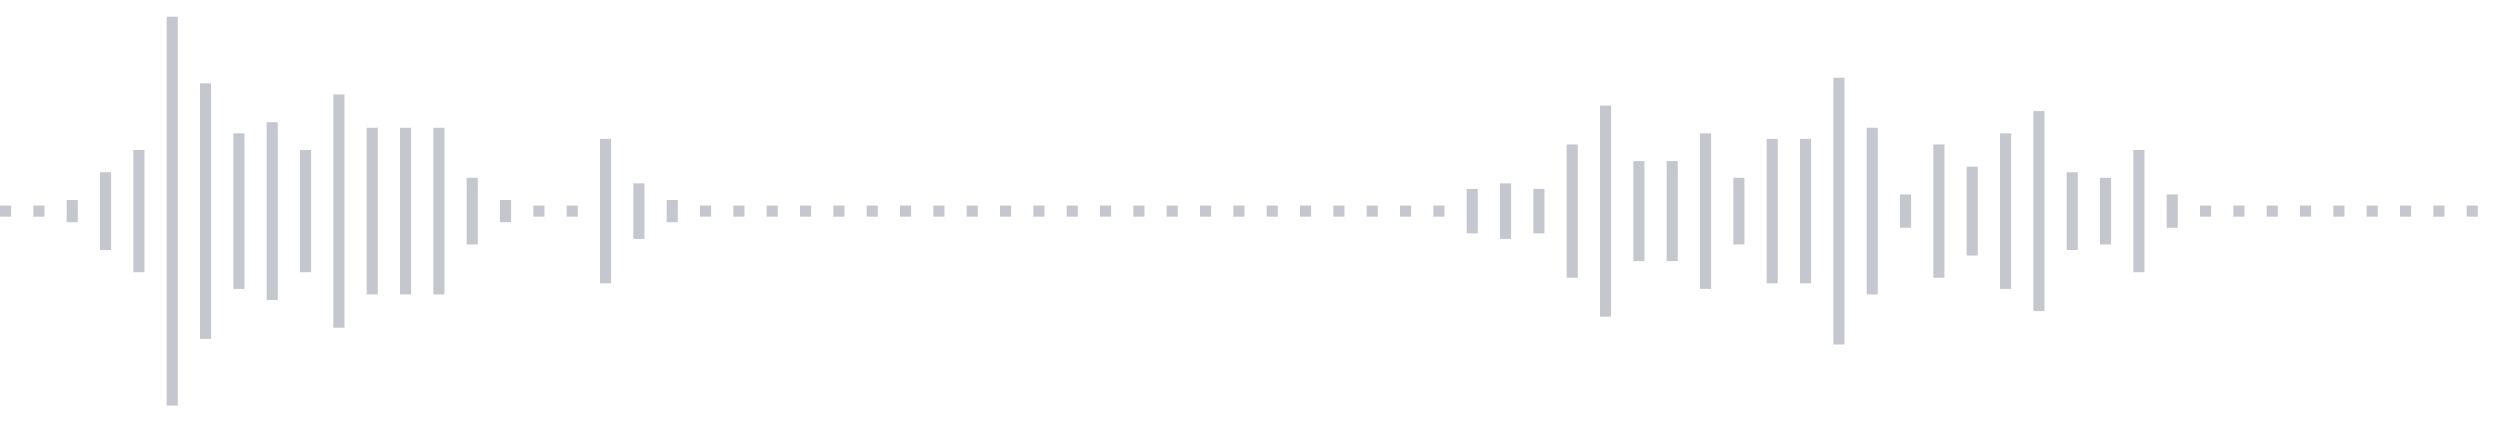 <svg xmlns="http://www.w3.org/2000/svg" xmlns:xlink="http://www.w3/org/1999/xlink" viewBox="0 0 225 38" preserveAspectRatio="none" width="100%" height="100%" fill="#C4C8CE"><g id="waveform-cf3f32f5-ca08-4c50-b601-69956d9c3ee4"><rect x="0" y="18.5" width="1" height="1"/><rect x="3" y="18.5" width="1" height="1"/><rect x="6" y="18.0" width="1" height="2"/><rect x="9" y="15.5" width="1" height="7"/><rect x="12" y="13.5" width="1" height="11"/><rect x="15" y="1.5" width="1" height="35"/><rect x="18" y="7.5" width="1" height="23"/><rect x="21" y="12.0" width="1" height="14"/><rect x="24" y="11.0" width="1" height="16"/><rect x="27" y="13.5" width="1" height="11"/><rect x="30" y="8.5" width="1" height="21"/><rect x="33" y="11.5" width="1" height="15"/><rect x="36" y="11.5" width="1" height="15"/><rect x="39" y="11.5" width="1" height="15"/><rect x="42" y="16.0" width="1" height="6"/><rect x="45" y="18.0" width="1" height="2"/><rect x="48" y="18.5" width="1" height="1"/><rect x="51" y="18.5" width="1" height="1"/><rect x="54" y="12.5" width="1" height="13"/><rect x="57" y="16.5" width="1" height="5"/><rect x="60" y="18.0" width="1" height="2"/><rect x="63" y="18.5" width="1" height="1"/><rect x="66" y="18.5" width="1" height="1"/><rect x="69" y="18.5" width="1" height="1"/><rect x="72" y="18.5" width="1" height="1"/><rect x="75" y="18.5" width="1" height="1"/><rect x="78" y="18.5" width="1" height="1"/><rect x="81" y="18.5" width="1" height="1"/><rect x="84" y="18.5" width="1" height="1"/><rect x="87" y="18.5" width="1" height="1"/><rect x="90" y="18.5" width="1" height="1"/><rect x="93" y="18.5" width="1" height="1"/><rect x="96" y="18.5" width="1" height="1"/><rect x="99" y="18.5" width="1" height="1"/><rect x="102" y="18.5" width="1" height="1"/><rect x="105" y="18.5" width="1" height="1"/><rect x="108" y="18.5" width="1" height="1"/><rect x="111" y="18.5" width="1" height="1"/><rect x="114" y="18.5" width="1" height="1"/><rect x="117" y="18.5" width="1" height="1"/><rect x="120" y="18.5" width="1" height="1"/><rect x="123" y="18.5" width="1" height="1"/><rect x="126" y="18.5" width="1" height="1"/><rect x="129" y="18.5" width="1" height="1"/><rect x="132" y="17.0" width="1" height="4"/><rect x="135" y="16.5" width="1" height="5"/><rect x="138" y="17.0" width="1" height="4"/><rect x="141" y="13.0" width="1" height="12"/><rect x="144" y="9.5" width="1" height="19"/><rect x="147" y="14.5" width="1" height="9"/><rect x="150" y="14.5" width="1" height="9"/><rect x="153" y="12.0" width="1" height="14"/><rect x="156" y="16.0" width="1" height="6"/><rect x="159" y="12.5" width="1" height="13"/><rect x="162" y="12.5" width="1" height="13"/><rect x="165" y="7.0" width="1" height="24"/><rect x="168" y="11.5" width="1" height="15"/><rect x="171" y="17.5" width="1" height="3"/><rect x="174" y="13.0" width="1" height="12"/><rect x="177" y="15.0" width="1" height="8"/><rect x="180" y="12.0" width="1" height="14"/><rect x="183" y="10.0" width="1" height="18"/><rect x="186" y="15.5" width="1" height="7"/><rect x="189" y="16.0" width="1" height="6"/><rect x="192" y="13.5" width="1" height="11"/><rect x="195" y="17.5" width="1" height="3"/><rect x="198" y="18.5" width="1" height="1"/><rect x="201" y="18.5" width="1" height="1"/><rect x="204" y="18.5" width="1" height="1"/><rect x="207" y="18.5" width="1" height="1"/><rect x="210" y="18.5" width="1" height="1"/><rect x="213" y="18.5" width="1" height="1"/><rect x="216" y="18.5" width="1" height="1"/><rect x="219" y="18.5" width="1" height="1"/><rect x="222" y="18.5" width="1" height="1"/></g></svg>
